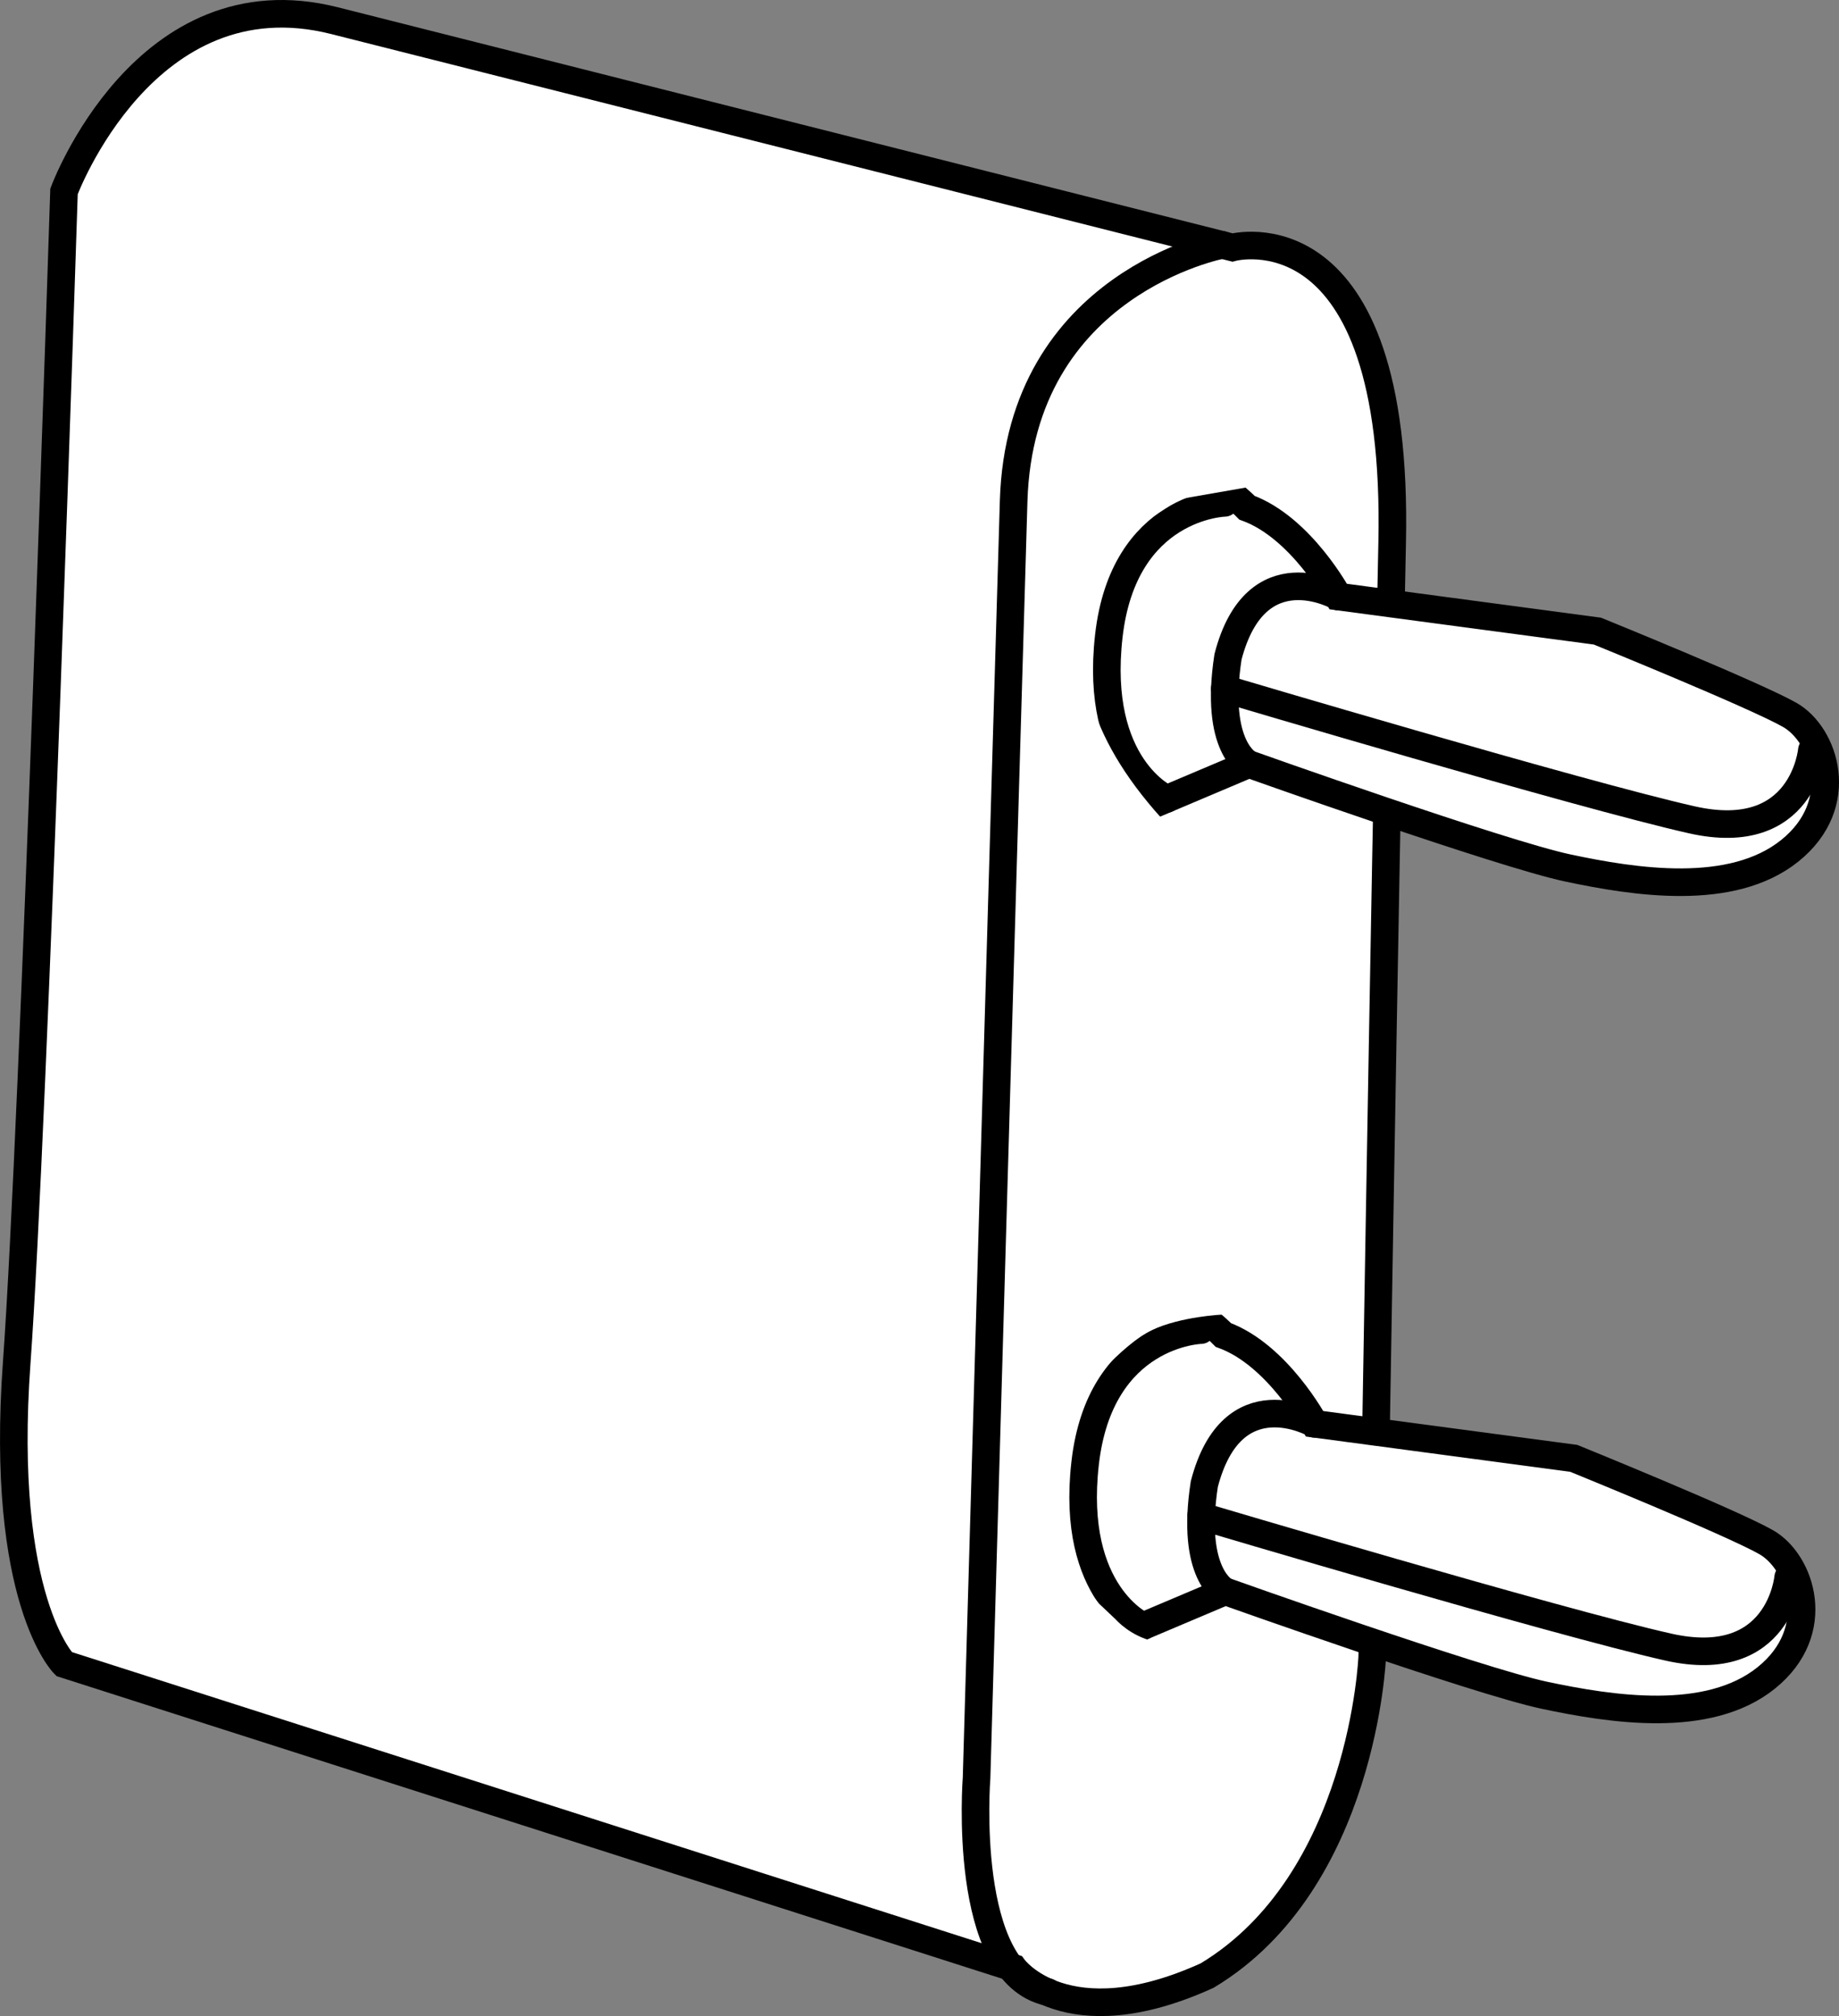 <?xml version="1.0" encoding="iso-8859-1"?>
<!-- Generator: Adobe Illustrator 28.1.0, SVG Export Plug-In . SVG Version: 6.00 Build 0)  -->
<svg version="1.1" id="image" xmlns="http://www.w3.org/2000/svg" xmlns:xlink="http://www.w3.org/1999/xlink" x="0px" y="0px"
	 width="53.317px" height="58.459px" viewBox="0 0 53.317 58.459" enable-background="new 0 0 53.317 58.459"
	 xml:space="preserve">
<rect x="0" y="0" width="53.317" height="58.459" fill="#808080" stroke="none"/>
<path fill="#FFFFFF" stroke="#000000" stroke-width="0.8" stroke-miterlimit="10" d="M9.698,0.599l26.033,6.577
	c0,0,4.843-1.304,4.631,8.56c-0.212,9.865-0.578,32.3-0.578,32.3s-0.254,6.524-4.787,9.249
	c-4.103,1.864-5.614-0.224-5.614-0.224L1.856,48.251c0,0-1.87-1.863-1.371-8.747S1.856,5.55,1.856,5.55
	S4.201-0.79,9.698,0.599z"/>
<g>
	<path fill="#FFFFFF" stroke="#000000" stroke-width="0.8" stroke-linecap="round" stroke-miterlimit="10" d="M13.082,6.39
		c0,0-1.127-1.878-3.446-0.925C5.844,6.824,4.339,17.789,6.896,18.648c1.645,0.572,2,0.082,2,0.082
		l19.316,5.723c0,0,1.86-0.215,2.862-0.787s2.075-0.215,2.075-0.215l3.06-1.295c0,0,7.313,2.602,9.245,3.012
		c1.932,0.41,4.75,0.858,6.439-0.501c1.688-1.359,1.002-3.362,0-3.935c-1.002-0.572-5.58-2.432-5.58-2.432
		l-7.512-1.002c0,0-1.073-2.003-2.647-2.575c-0.427-0.442-1.895-1.535-2.362-2.336
		c-0.178-0.305-5.954-1.706-7.796-2.314C23.133,9.215,13.082,6.39,13.082,6.39z"/>
	<path fill="none" stroke="#000000" stroke-width="0.8" stroke-linecap="round" stroke-miterlimit="10" d="M13.082,6.39
		c0,0-4.224-0.347-5.205,5.956s1.019,6.385,1.019,6.385"/>
	<path fill="none" stroke="#000000" stroke-width="0.8" stroke-linecap="round" stroke-miterlimit="10" d="M38.8,17.299
		c0,0-2.389-1.364-3.197,1.746c-0.405,2.626,0.605,3.111,0.605,3.111"/>
	<path fill="none" stroke="#000000" stroke-width="0.8" stroke-linecap="round" stroke-miterlimit="10" d="M52.53,21.753
		c0,0-0.242,2.747-3.474,2.02C45.824,23.045,35.508,19.975,35.508,19.975"/>
	<path fill="none" stroke="#000000" stroke-width="0.8" stroke-linecap="round" stroke-miterlimit="10" d="M35.508,14.581
		c0,0-2.932,0.071-3.361,3.863s1.681,4.721,1.681,4.721"/>
</g>
<g>
	<path fill="#FFFFFF" stroke="#000000" stroke-width="0.8" stroke-linecap="round" stroke-miterlimit="10" d="M12.395,30.377
		c0,0-1.127-1.878-3.446-0.925C5.157,30.811,3.652,41.777,6.21,42.635c1.645,0.572,2,0.082,2,0.082
		l19.316,5.723c0,0,1.86-0.215,2.862-0.787c1.002-0.572,2.075-0.215,2.075-0.215l3.06-1.295
		c0,0,7.313,2.602,9.245,3.012c1.932,0.41,4.75,0.858,6.439-0.501s1.002-3.362,0-3.935s-5.58-2.432-5.58-2.432
		l-7.512-1.002c0,0-1.073-2.003-2.647-2.575c-0.427-0.442-1.895-1.535-2.362-2.336
		c-0.178-0.305-5.954-1.706-7.796-2.314C22.446,33.203,12.395,30.377,12.395,30.377z"/>
	<path fill="none" stroke="#000000" stroke-width="0.8" stroke-linecap="round" stroke-miterlimit="10" d="M12.395,30.377
		c0,0-4.224-0.347-5.205,5.956s1.019,6.385,1.019,6.385"/>
	<path fill="none" stroke="#000000" stroke-width="0.8" stroke-linecap="round" stroke-miterlimit="10" d="M38.113,41.287
		c0,0-2.389-1.364-3.197,1.746c-0.405,2.626,0.605,3.111,0.605,3.111"/>
	<path fill="none" stroke="#000000" stroke-width="0.8" stroke-linecap="round" stroke-miterlimit="10" d="M51.843,45.74
		c0,0-0.242,2.747-3.474,2.02c-3.232-0.727-13.548-3.797-13.548-3.797"/>
	<path fill="none" stroke="#000000" stroke-width="0.8" stroke-linecap="round" stroke-miterlimit="10" d="M34.821,38.568
		c0,0-2.932,0.071-3.361,3.863c-0.429,3.792,1.681,4.721,1.681,4.721"/>
</g>
<path fill="#FFFFFF" d="M37.313,37.396l-1.876,0.722c0,0-1.198,0.054-2.045,0.451c-0.847,0.396-2.165,1.965-2.165,1.965
	l-0.408,1.82v1.506l0.22,1.067l0.364,0.997l0.457,0.572l0.497,0.471c0,0,0.408,0.471,1.098,0.627
	c0.69,0.157,0.612,1.82,0.612,1.82l-2.207,2.165h-6.028l-21.6-6.635l-1.365-7.153l1.082-7.012l2.682-3.482
	l12.8,0.8l6.071,2.28l10.494,4.12L37.313,37.396z"/>
<path fill="#FFFFFF" d="M3.74,11.534l1.98-6.339l4.625-1.786l18.928,4.75l6.165,2.5l0.873,3.445l-2.103,0.367
	l-1.412,0.918c0,0-3.655,3.339,0.894,8.353s-1.6,4.543-1.6,4.543l-8.669-1.51l-13.625-3.609l-4.169-2.381
	L3.74,11.534z"/>
<path fill="none" stroke="#000000" stroke-width="0.8" stroke-linecap="round" stroke-miterlimit="10" d="M35.437,7.101
	c0,0-5.859,1.094-6.049,7.426s-1.075,37.022-1.075,37.022s-0.447,5.666,2.067,6.213"/>
</svg>
